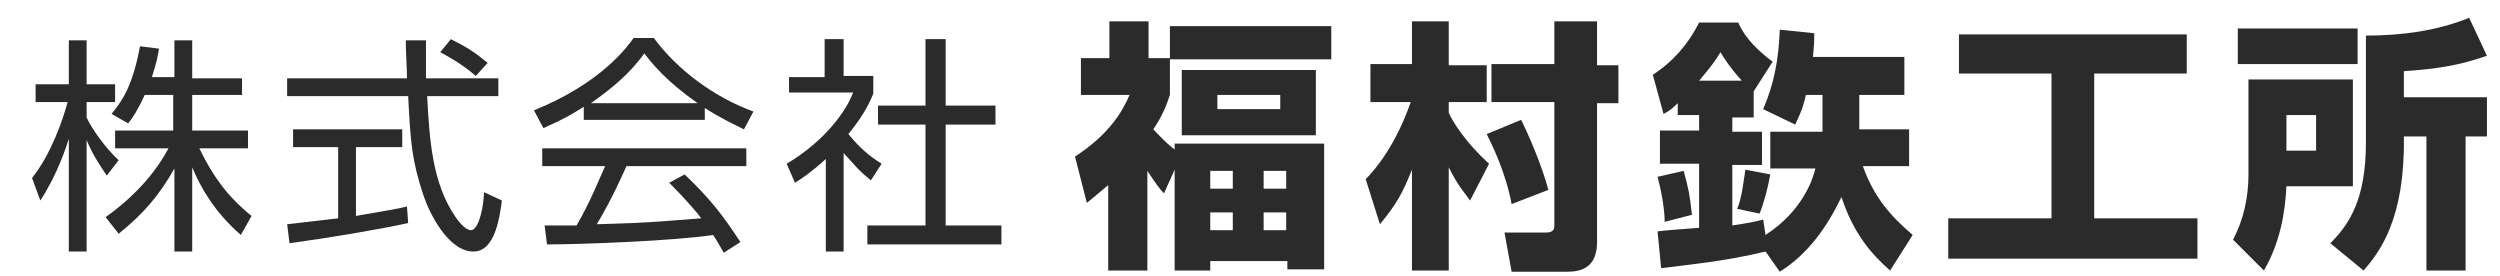 <?xml version="1.0" encoding="utf-8"?>
<!-- Generator: Adobe Illustrator 24.2.0, SVG Export Plug-In . SVG Version: 6.00 Build 0)  -->
<svg version="1.1" id="レイヤー_1" xmlns="http://www.w3.org/2000/svg" xmlns:xlink="http://www.w3.org/1999/xlink" x="0px"
	 y="0px" viewBox="0 0 210.7 23.3" style="enable-background:new 0 0 210.7 23.3;" xml:space="preserve">
<style type="text/css">
	.st0{fill:#2B2B2B;}
</style>
<g>
	<path class="st0" d="M9,14.8c-0.8-1.2-1.2-1.8-1.7-3v9.4H5.8v-9.5c-0.2,0.6-0.9,2.9-2.4,5.2L2.7,15c1.6-2,2.6-4.9,3-6.4H3V7.1h2.8
		V3.4h1.5v3.7h2.4v1.5H7.3v1.3c0.4,0.9,1.6,2.6,2.7,3.6L9,14.8z M16.2,21.2h-1.5v-7c-1.3,2.3-2.6,3.8-4.7,5.5l-1.1-1.4
		c2.8-2,4.4-4.1,5.3-5.8H9.7V11h4.9V8h-2.4c-0.6,1.3-1,1.9-1.4,2.4L9.4,9.6c1-1.2,1.8-2.5,2.4-5.7l1.6,0.2c-0.1,0.6-0.2,1.2-0.6,2.4
		h1.9V3.4h1.5v3.2h4.2V8h-4.2v3h4.7v1.5h-4.1c1.4,2.9,2.8,4.4,4.4,5.7l-0.9,1.6c-2.2-1.9-3.4-4-4.1-5.7V21.2z"/>
	<path class="st0" d="M34.4,18.8c-2.8,0.6-6.4,1.2-10,1.7l-0.2-1.6c0.8-0.1,1.8-0.2,4.3-0.5v-6h-3.8v-1.5h9.2v1.5H30v5.8
		c2.8-0.5,3.6-0.6,4.3-0.8L34.4,18.8z M35.9,3.4c0,0.7,0,1.4,0,3.2H42v1.5h-6c0.2,3.6,0.4,7.3,2.4,10.2c0.2,0.3,0.8,1.1,1.3,1.1
		c0.5,0,1-1.3,1.1-3.2l1.5,0.7c-0.2,1.5-0.6,4.3-2.4,4.3c-2.1,0-3.7-3.2-4.2-4.7c-1-3-1.1-4.5-1.3-8.4H24.2V6.6h10.1
		c0-0.9-0.1-2.1-0.1-3.2H35.9z M40.1,6.4c-0.7-0.6-1.5-1.2-3-2L38,3.3c1.4,0.7,2,1.1,3.1,2L40.1,6.4z"/>
	<path class="st0" d="M59.4,10.1H49.2V9c-1.7,1.1-2.8,1.5-3.4,1.8L45,9.3c5.7-2.3,7.9-5.4,8.4-6.1h1.7c2,2.7,5.1,5,8.4,6.2l-0.8,1.5
		c-0.8-0.4-1.9-0.9-3.3-1.8V10.1z M57.7,14.7c2.1,2,3.2,3.4,4.7,5.7L61,21.3c-0.3-0.5-0.5-0.9-0.9-1.5c-3.2,0.5-11.1,0.8-14,0.8
		l-0.2-1.6h2.7c1.2-2.1,1.9-3.9,2.4-5h-5.3v-1.5h17.2v1.5H52.8c-0.5,1.1-1.2,2.7-2.5,4.9c0.5,0,2.6-0.1,3-0.1
		c2.3-0.1,4.3-0.3,5.8-0.4c-0.2-0.3-1.2-1.5-2.7-3L57.7,14.7z M58.8,8.7c-2.7-1.9-3.8-3.3-4.5-4.2c-1.2,1.7-2.8,3-4.5,4.2H58.8z"/>
	<path class="st0" d="M71.2,21.2h-1.6v-7.8c-1.2,1.1-2.1,1.7-2.6,2l-0.7-1.6c3.2-1.9,5-4.4,5.6-6h-5.4V6.5h3V3.3h1.6v3.1h2.5v1.5
		c-0.2,0.5-0.7,1.7-2.1,3.4c1,1.2,1.7,1.8,2.8,2.5l-0.9,1.4c-1-0.8-1.2-1.1-2.3-2.3V21.2z M79.7,3.3v5.6h4.2v1.6h-4.2V19h4.7v1.6
		H73.1V19h4.9v-8.5h-4V8.9h4V3.3H79.7z"/>
	<path class="st0" d="M98.1,16.3c-0.4-0.4-0.8-1-1.4-1.9v8.4h-3.3v-7.2c-0.7,0.6-1.2,1-1.8,1.5l-1-3.9c2.9-1.9,4-3.8,4.6-5.2h-4.1
		V4.9h2.4V1.8h3.3v3.1h1.8V2.2h13.6v2.8H98.6V8c-0.3,0.9-0.6,1.7-1.4,2.9c0.4,0.4,1,1.1,1.8,1.7v-0.5h12.6v10.6h-3.1V22H102v0.8H99
		v-8.5L98.1,16.3z M110.9,5.9v5.5H99.6V5.9H110.9z M102,14.4v1.5h1.9v-1.5H102z M102,17.9v1.5h1.9v-1.5H102z M102.6,8v1.2h5.3V8
		H102.6z M106.5,14.4v1.5h1.9v-1.5H106.5z M106.5,17.9v1.5h1.9v-1.5H106.5z"/>
	<path class="st0" d="M115.1,15.1c0.8-0.8,2.5-2.8,3.8-6.5h-3.4V5.4h3.5V1.8h3.1v3.7h3.2v3.1h-3.2v0.9c0.3,0.7,1.4,2.5,3.4,4.3
		l-1.6,3.1c-0.5-0.7-1-1.2-1.8-2.8v8.7H119v-8.5c-0.8,2-1.3,2.9-2.7,4.6L115.1,15.1z M128.2,10.1c0.6,1.2,1.7,3.7,2.3,5.9l-3.1,1.2
		c-0.5-2.7-1.7-5.1-2.1-5.9L128.2,10.1z M131.2,1.8h3.4v3.7h1.8v3.2h-1.8v11.7c0,2.2-1.4,2.5-2.5,2.5h-4.7l-0.6-3.3h3.5
		c0.7,0,0.7-0.4,0.7-0.6V8.6h-5.3V5.4h5.3V1.8z"/>
	<path class="st0" d="M148.8,21.2c-3.3,0.8-6.4,1.1-8.8,1.4l-0.3-3.1c0.7-0.1,2.3-0.2,3.5-0.3v-5.4h-3.3v-2.8h3.3V9.7h-1.8v-1
		c-0.5,0.5-0.8,0.7-1.2,0.9l-0.9-3.3c1.7-1.1,3-2.6,3.9-4.4h3.3c0.3,0.7,1,1.9,2.9,3.3l-1.6,2.5v2.2h-1.8v1.2h2.5v2.8h-2.5v5.1
		c1.3-0.2,1.9-0.3,2.6-0.5l0.2,1.3c3.1-2,4-4.7,4.2-5.6h-3.8v-3.1h4.4c0-0.3,0-0.3,0-1V8h-1.4c-0.3,1.4-0.7,2-0.9,2.5l-2.7-1.3
		c0.9-2.1,1.3-4.1,1.4-6.7l2.9,0.3c0,0.8,0,0.9-0.1,2h7.7V8h-3.8v1.7c0,0.6,0,0.7,0,1.2h4.2V14H157c0.9,2.5,2.2,4.1,4.2,5.8l-1.9,3
		c-1.5-1.3-3.1-3.1-4.1-6.2c-1.2,2.5-2.8,4.8-5.2,6.3L148.8,21.2z M141.9,14.4c0.4,1.5,0.5,1.9,0.7,3.7l-2.3,0.6
		c0-1.1-0.3-2.7-0.6-3.8L141.9,14.4z M146.8,6.8c-1-1.1-1.5-1.9-1.8-2.4c-0.3,0.5-0.6,1-1.8,2.4H146.8z M149.2,14.7
		c-0.2,1.1-0.5,2.3-0.9,3.3l-1.9-0.4c0.4-0.8,0.6-2.7,0.7-3.3L149.2,14.7z"/>
	<path class="st0" d="M165.1,2.9h19.2v3.3h-7.8v12.2h8.7v3.4h-21v-3.4h8.7V6.2h-7.8V2.9z"/>
	<path class="st0" d="M189.6,6.7h8.7v9h-5.6c-0.1,2.1-0.5,4.7-1.9,7.1l-2.6-2.6c0.9-1.7,1.3-3.6,1.3-5.5V6.7z M188.6,2.4h10.1v3
		h-10.1V2.4z M192.7,9.7v3h2.5v-3H192.7z M207.8,11.5v11.3h-3.3V11.5h-1.9c0.1,6.9-2,9.7-3.4,11.3l-2.8-2.3c1.6-1.6,3-3.7,3-8.5V3
		c3,0,6-0.4,8.7-1.5l1.5,3.2c-2.3,0.8-4.1,1.1-7,1.3v2.2h7v3.3H207.8z"/>
</g>
</svg>
